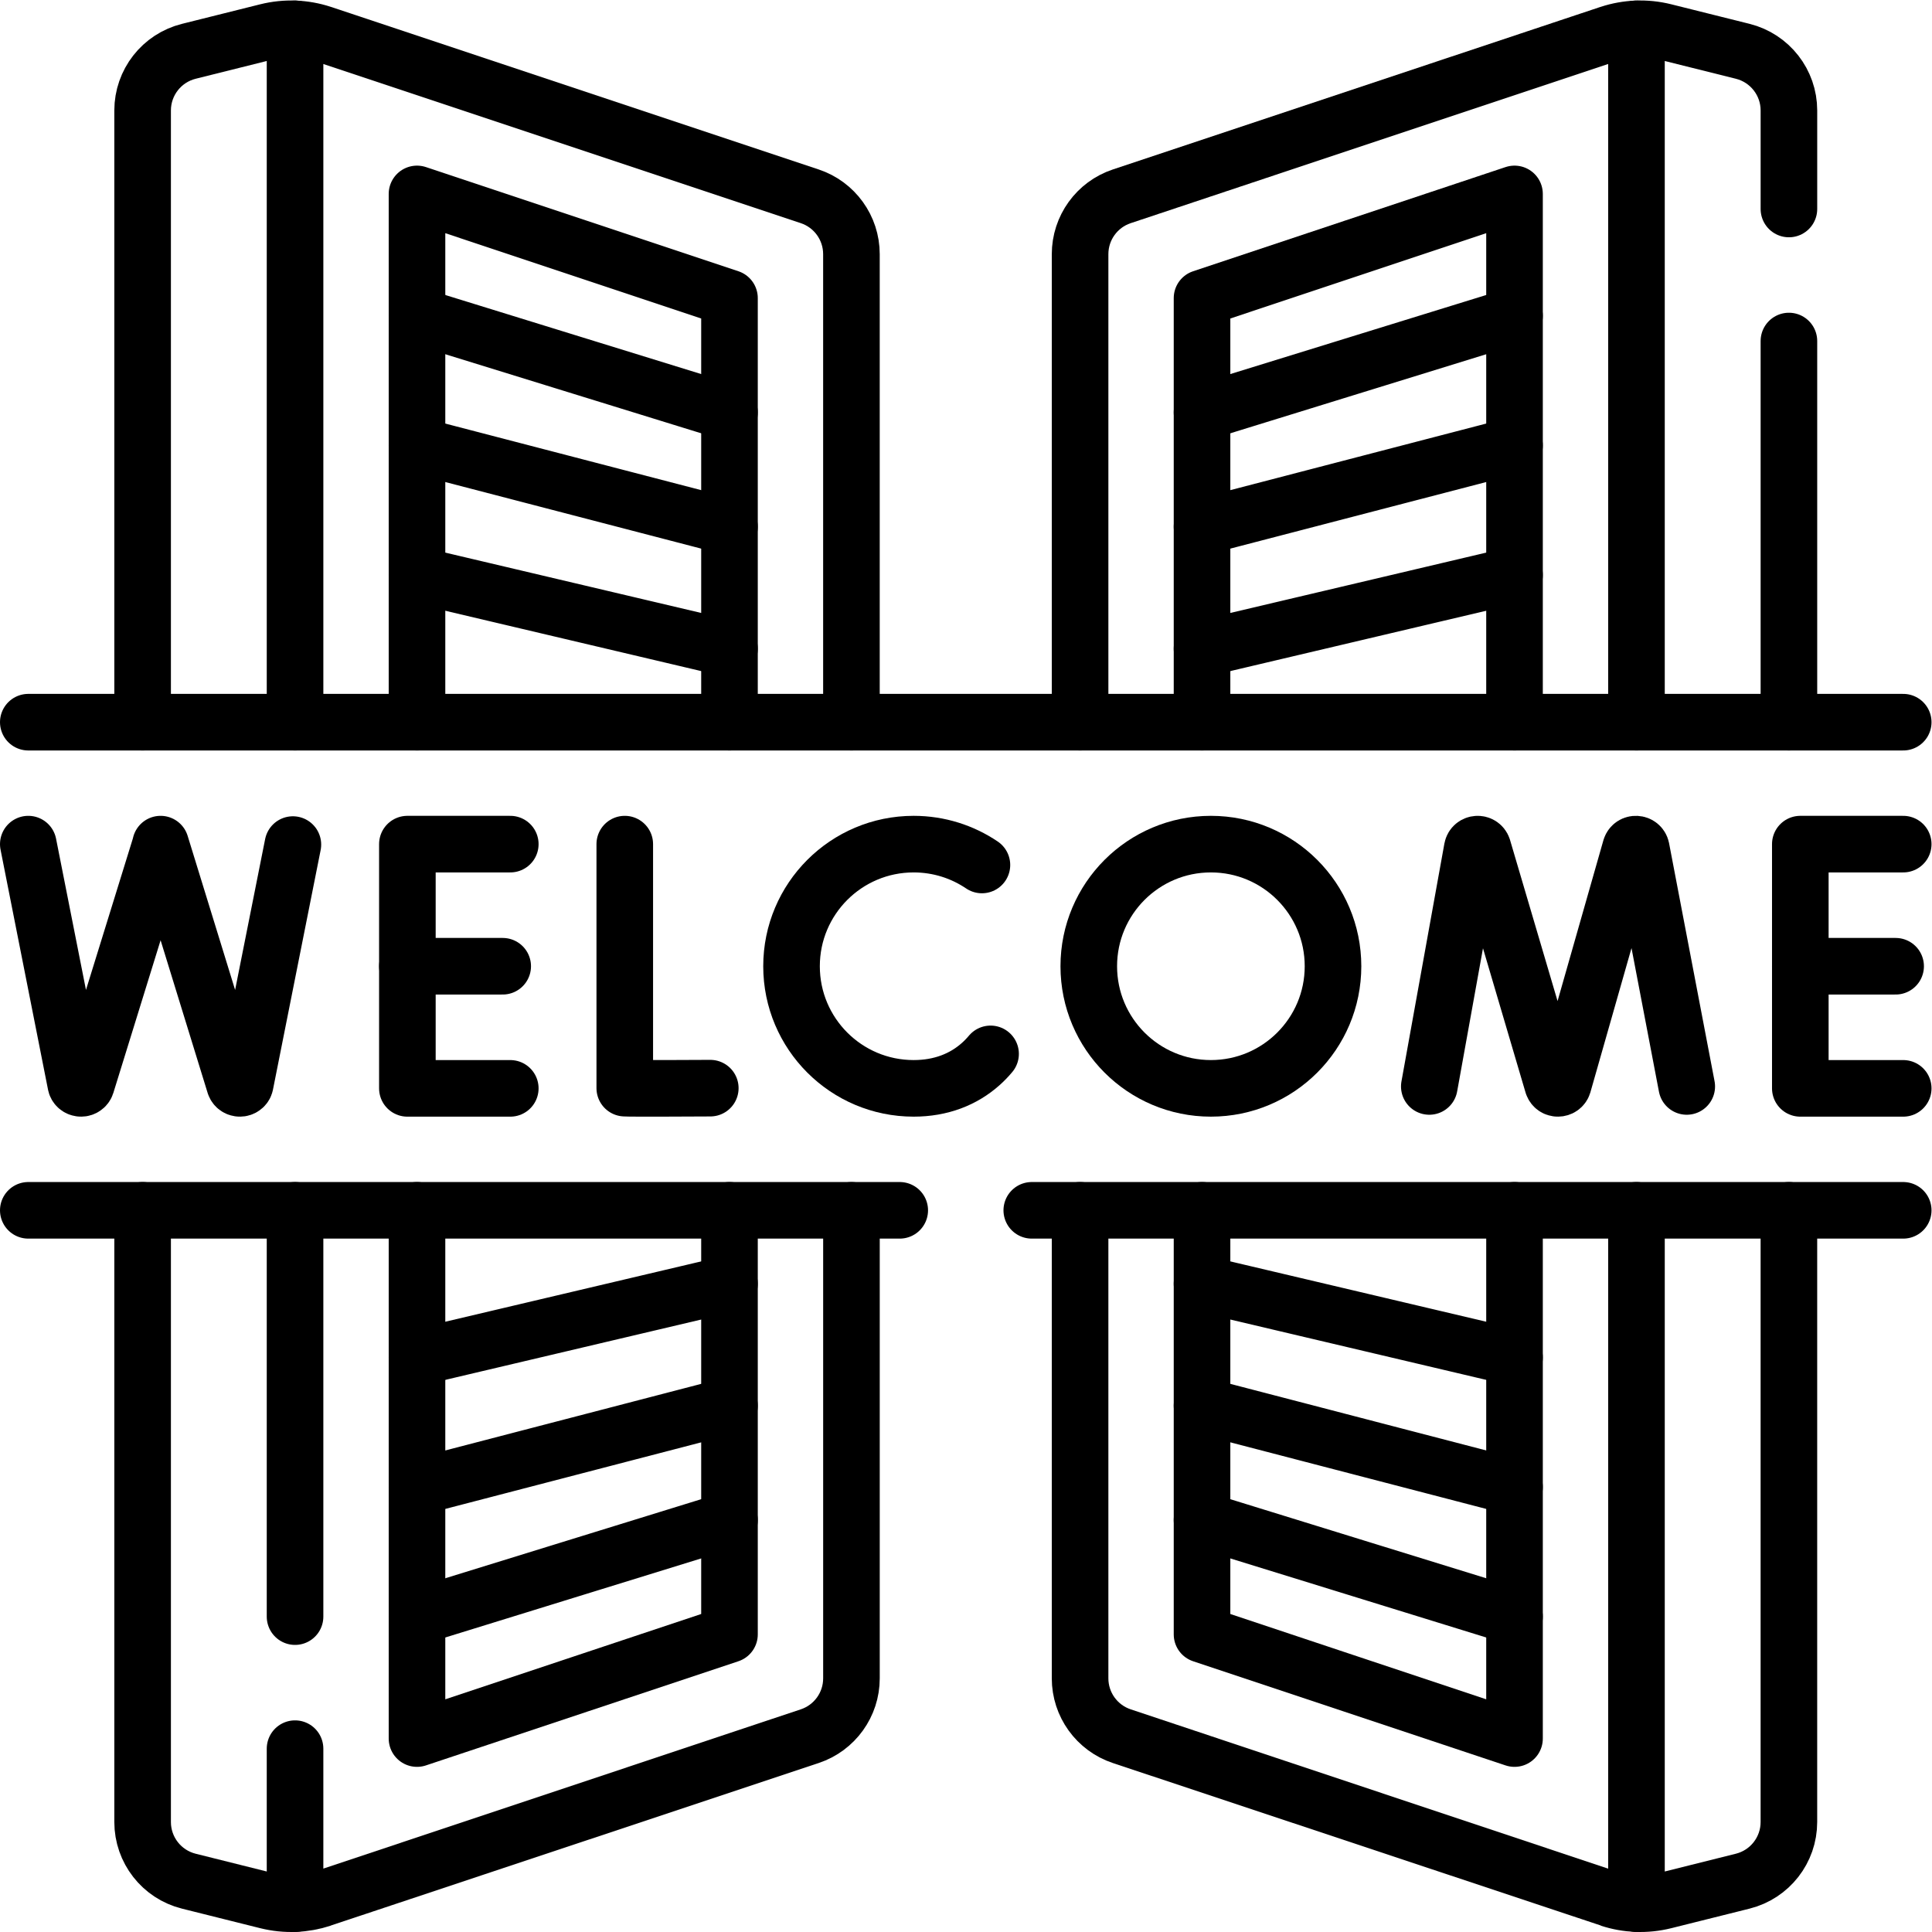 <?xml version="1.0" encoding="UTF-8" standalone="no"?> <svg xmlns="http://www.w3.org/2000/svg" xmlns:svg="http://www.w3.org/2000/svg" version="1.1" id="svg897" xml:space="preserve" width="682.667" height="682.667" viewBox="0 0 682.667 682.667"><defs id="defs901"><clipPath id="clipPath943"><path d="M 0,512 H 512 V 0 H 0 Z" id="path941"></path></clipPath></defs><g id="g903" transform="matrix(1.333,0,0,-1.333,0,682.667)"><g id="g905" transform="translate(318.63,320.695)"><path d="m 0,0 v 112.415 l 82.833,27.613 V 0" style="fill:none;stroke:#000000;stroke-width:15;stroke-linecap:round;stroke-linejoin:round;stroke-miterlimit:10;stroke-dasharray:none;stroke-opacity:1" id="path907"></path></g><g id="g909" transform="translate(318.63,402.806)"><path d="M 0,0 82.833,25.592" style="fill:none;stroke:#000000;stroke-width:15;stroke-linecap:round;stroke-linejoin:round;stroke-miterlimit:10;stroke-dasharray:none;stroke-opacity:1" id="path911"></path></g><g id="g913" transform="translate(318.63,372.501)"><path d="M 0,0 82.833,21.552" style="fill:none;stroke:#000000;stroke-width:15;stroke-linecap:round;stroke-linejoin:round;stroke-miterlimit:10;stroke-dasharray:none;stroke-opacity:1" id="path915"></path></g><g id="g917" transform="translate(318.63,340.176)"><path d="M 0,0 82.833,19.531" style="fill:none;stroke:#000000;stroke-width:15;stroke-linecap:round;stroke-linejoin:round;stroke-miterlimit:10;stroke-dasharray:none;stroke-opacity:1" id="path919"></path></g><g id="g921" transform="translate(318.63,191.304)"><path d="m 0,0 v -112.415 l 82.833,-27.613 V 0" style="fill:none;stroke:#000000;stroke-width:15;stroke-linecap:round;stroke-linejoin:round;stroke-miterlimit:10;stroke-dasharray:none;stroke-opacity:1" id="path923"></path></g><g id="g925" transform="translate(318.63,109.194)"><path d="M 0,0 82.833,-25.592" style="fill:none;stroke:#000000;stroke-width:15;stroke-linecap:round;stroke-linejoin:round;stroke-miterlimit:10;stroke-dasharray:none;stroke-opacity:1" id="path927"></path></g><g id="g929" transform="translate(318.63,139.499)"><path d="M 0,0 82.833,-21.552" style="fill:none;stroke:#000000;stroke-width:15;stroke-linecap:round;stroke-linejoin:round;stroke-miterlimit:10;stroke-dasharray:none;stroke-opacity:1" id="path931"></path></g><g id="g933" transform="translate(318.63,171.824)"><path d="M 0,0 82.833,-19.531" style="fill:none;stroke:#000000;stroke-width:15;stroke-linecap:round;stroke-linejoin:round;stroke-miterlimit:10;stroke-dasharray:none;stroke-opacity:1" id="path935"></path></g><g id="g937"><g id="g939" clip-path="url(#clipPath943)"><g id="g945" transform="translate(433.789,7.521)"><path d="m 0,0 c 2.485,-0.101 4.98,0.162 7.425,0.768 l 20.738,5.183 c 7.195,1.798 12.244,8.263 12.244,15.68 v 162.152" style="fill:none;stroke:#000000;stroke-width:15;stroke-linecap:round;stroke-linejoin:round;stroke-miterlimit:10;stroke-dasharray:none;stroke-opacity:1" id="path947"></path></g><g id="g949" transform="translate(433.79,504.48)"><path d="m 0,0 c 2.48,0.1 4.98,-0.16 7.42,-0.77 l 20.74,-5.18 c 7.2,-1.8 12.25,-8.27 12.25,-15.68 v -26.12" style="fill:none;stroke:#000000;stroke-width:15;stroke-linecap:round;stroke-linejoin:round;stroke-miterlimit:10;stroke-dasharray:none;stroke-opacity:1" id="path951"></path></g><g id="g953" transform="translate(474.2,320.7)"><path d="M 0,0 V 101.03" style="fill:none;stroke:#000000;stroke-width:15;stroke-linecap:round;stroke-linejoin:round;stroke-miterlimit:10;stroke-dasharray:none;stroke-opacity:1" id="path955"></path></g><g id="g957" transform="translate(286.305,320.695)"><path d="m 0,0 v 124.065 c 0,6.956 4.452,13.133 11.051,15.333 l 129.18,43.062 c 0.05,0.02 0.091,0.031 0.141,0.041 2.313,0.757 4.697,1.181 7.112,1.282 L 147.484,0" style="fill:none;stroke:#000000;stroke-width:15;stroke-linecap:round;stroke-linejoin:round;stroke-miterlimit:10;stroke-dasharray:none;stroke-opacity:1" id="path959"></path></g><g id="g961" transform="translate(433.789,191.304)"><path d="m 0,0 v -183.783 c -2.414,0.101 -4.798,0.525 -7.112,1.282 -0.033,0.007 -77.567,25.852 -129.324,43.104 -6.599,2.2 -11.048,8.376 -11.048,15.333 V 0" style="fill:none;stroke:#000000;stroke-width:15;stroke-linecap:round;stroke-linejoin:round;stroke-miterlimit:10;stroke-dasharray:none;stroke-opacity:1" id="path963"></path></g><g id="g965" transform="translate(78.211,7.521)"><path d="m 0,0 c -2.485,-0.101 -4.98,0.162 -7.425,0.768 l -20.738,5.183 c -7.195,1.798 -12.243,8.263 -12.243,15.68 v 162.152" style="fill:none;stroke:#000000;stroke-width:15;stroke-linecap:round;stroke-linejoin:round;stroke-miterlimit:10;stroke-dasharray:none;stroke-opacity:1" id="path967"></path></g><g id="g969" transform="translate(37.805,320.695)"><path d="m 0,0 v 162.152 c 0,7.417 5.048,13.882 12.244,15.681 l 20.738,5.183 c 2.444,0.606 4.939,0.868 7.424,0.767" style="fill:none;stroke:#000000;stroke-width:15;stroke-linecap:round;stroke-linejoin:round;stroke-miterlimit:10;stroke-dasharray:none;stroke-opacity:1" id="path971"></path></g><g id="g973" transform="translate(225.695,320.695)"><path d="m 0,0 v 124.065 c 0,6.956 -4.452,13.133 -11.051,15.333 l -129.18,43.062 c -0.05,0.02 -0.091,0.031 -0.141,0.041 -2.313,0.757 -4.697,1.181 -7.112,1.282 V 0" style="fill:none;stroke:#000000;stroke-width:15;stroke-linecap:round;stroke-linejoin:round;stroke-miterlimit:10;stroke-dasharray:none;stroke-opacity:1" id="path975"></path></g><g id="g977" transform="translate(225.7,191.3)"><path d="m 0,0 v -124.06 c 0,-6.96 -4.45,-13.13 -11.05,-15.33 -51.76,-17.25 -129.29,-43.1 -129.33,-43.11 -2.31,-0.75 -4.69,-1.18 -7.11,-1.28 v 41.08" style="fill:none;stroke:#000000;stroke-width:15;stroke-linecap:round;stroke-linejoin:round;stroke-miterlimit:10;stroke-dasharray:none;stroke-opacity:1" id="path979"></path></g><g id="g981" transform="translate(78.21,83.6)"><path d="M 0,0 V 107.7" style="fill:none;stroke:#000000;stroke-width:15;stroke-linecap:round;stroke-linejoin:round;stroke-miterlimit:10;stroke-dasharray:none;stroke-opacity:1" id="path983"></path></g><g id="g985" transform="translate(193.37,320.695)"><path d="m 0,0 v 112.415 l -82.833,27.613 V 0" style="fill:none;stroke:#000000;stroke-width:15;stroke-linecap:round;stroke-linejoin:round;stroke-miterlimit:10;stroke-dasharray:none;stroke-opacity:1" id="path987"></path></g><g id="g989" transform="translate(193.37,402.806)"><path d="M 0,0 -82.833,25.592" style="fill:none;stroke:#000000;stroke-width:15;stroke-linecap:round;stroke-linejoin:round;stroke-miterlimit:10;stroke-dasharray:none;stroke-opacity:1" id="path991"></path></g><g id="g993" transform="translate(193.37,372.501)"><path d="M 0,0 -82.833,21.552" style="fill:none;stroke:#000000;stroke-width:15;stroke-linecap:round;stroke-linejoin:round;stroke-miterlimit:10;stroke-dasharray:none;stroke-opacity:1" id="path995"></path></g><g id="g997" transform="translate(193.37,340.176)"><path d="M 0,0 -82.833,19.531" style="fill:none;stroke:#000000;stroke-width:15;stroke-linecap:round;stroke-linejoin:round;stroke-miterlimit:10;stroke-dasharray:none;stroke-opacity:1" id="path999"></path></g><g id="g1001" transform="translate(193.37,191.304)"><path d="m 0,0 v -112.415 l -82.833,-27.613 V 0" style="fill:none;stroke:#000000;stroke-width:15;stroke-linecap:round;stroke-linejoin:round;stroke-miterlimit:10;stroke-dasharray:none;stroke-opacity:1" id="path1003"></path></g><g id="g1005" transform="translate(193.37,109.194)"><path d="M 0,0 -82.833,-25.592" style="fill:none;stroke:#000000;stroke-width:15;stroke-linecap:round;stroke-linejoin:round;stroke-miterlimit:10;stroke-dasharray:none;stroke-opacity:1" id="path1007"></path></g><g id="g1009" transform="translate(193.37,139.499)"><path d="M 0,0 -82.833,-21.552" style="fill:none;stroke:#000000;stroke-width:15;stroke-linecap:round;stroke-linejoin:round;stroke-miterlimit:10;stroke-dasharray:none;stroke-opacity:1" id="path1011"></path></g><g id="g1013" transform="translate(193.37,171.824)"><path d="M 0,0 -82.833,-19.531" style="fill:none;stroke:#000000;stroke-width:15;stroke-linecap:round;stroke-linejoin:round;stroke-miterlimit:10;stroke-dasharray:none;stroke-opacity:1" id="path1015"></path></g><g id="g1017" transform="translate(378.874,224.135)"><path d="m 0,0 11.379,63.045 c 0.284,1.477 2.344,1.615 2.822,0.189 L 32.713,0.491 c 0.448,-1.336 2.342,-1.326 2.777,0.015 l 17.879,62.718 c 0.464,1.43 2.524,1.313 2.824,-0.159 L 68.245,0" style="fill:none;stroke:#000000;stroke-width:15;stroke-linecap:round;stroke-linejoin:round;stroke-miterlimit:10;stroke-dasharray:none;stroke-opacity:1" id="path1019"></path></g><g id="g1021" transform="translate(165.612,288.37)"><path d="m 0,0 v -64.686 c 0.715,-0.123 22.67,0 22.67,0" style="fill:none;stroke:#000000;stroke-width:15;stroke-linecap:round;stroke-linejoin:round;stroke-miterlimit:10;stroke-dasharray:none;stroke-opacity:1" id="path1023"></path></g><g id="g1025" transform="translate(135.265,288.37)"><path d="M 0,0 H -27.279 V -64.741 H 0" style="fill:none;stroke:#000000;stroke-width:15;stroke-linecap:round;stroke-linejoin:round;stroke-miterlimit:10;stroke-dasharray:none;stroke-opacity:1" id="path1027"></path></g><g id="g1029" transform="translate(133.254,256)"><path d="M 0,0 H -25.268" style="fill:none;stroke:#000000;stroke-width:15;stroke-linecap:round;stroke-linejoin:round;stroke-miterlimit:10;stroke-dasharray:none;stroke-opacity:1" id="path1031"></path></g><g id="g1033" transform="translate(504.5,288.37)"><path d="M 0,0 H -27.279 V -64.741 H 0" style="fill:none;stroke:#000000;stroke-width:15;stroke-linecap:round;stroke-linejoin:round;stroke-miterlimit:10;stroke-dasharray:none;stroke-opacity:1" id="path1035"></path></g><g id="g1037" transform="translate(502.488,256)"><path d="M 0,0 H -25.268" style="fill:none;stroke:#000000;stroke-width:15;stroke-linecap:round;stroke-linejoin:round;stroke-miterlimit:10;stroke-dasharray:none;stroke-opacity:1" id="path1039"></path></g><g id="g1041" transform="translate(260.285,282.842)"><path d="m 0,0 c -5.166,3.49 -11.394,5.528 -18.099,5.528 -17.877,0 -32.37,-14.492 -32.37,-32.37 0,-17.878 14.493,-32.37 32.37,-32.37 7.261,0 13.233,2.39 17.766,6.427 0.938,0.835 1.814,1.741 2.627,2.711" style="fill:none;stroke:#000000;stroke-width:15;stroke-linecap:round;stroke-linejoin:round;stroke-miterlimit:10;stroke-dasharray:none;stroke-opacity:1" id="path1043"></path></g><g id="g1045" transform="translate(7.5,288.37)"><path d="m 0,0 12.614,-63.769 c 0.463,-1.305 2.314,-1.292 2.76,0.019 L 35.069,-0.119 V 0 l 19.645,-63.769 c 0.464,-1.305 2.315,-1.292 2.761,0.019 l 12.664,63.631" style="fill:none;stroke:#000000;stroke-width:15;stroke-linecap:round;stroke-linejoin:round;stroke-miterlimit:10;stroke-dasharray:none;stroke-opacity:1" id="path1047"></path></g><g id="g1049" transform="translate(353.35,256)"><path d="m 0,0 c 0,-17.878 -14.493,-32.37 -32.37,-32.37 -17.878,0 -32.371,14.492 -32.371,32.37 0,17.878 14.493,32.37 32.371,32.37 C -14.493,32.37 0,17.878 0,0 Z" style="fill:none;stroke:#000000;stroke-width:15;stroke-linecap:round;stroke-linejoin:round;stroke-miterlimit:10;stroke-dasharray:none;stroke-opacity:1" id="path1051"></path></g><g id="g1053" transform="translate(7.5,320.695)"><path d="M 0,0 H 497" style="fill:none;stroke:#000000;stroke-width:15;stroke-linecap:round;stroke-linejoin:round;stroke-miterlimit:10;stroke-dasharray:none;stroke-opacity:1" id="path1055"></path></g><g id="g1057" transform="translate(504.5,191.3)"><path d="M 0,0 H -231" style="fill:none;stroke:#000000;stroke-width:15;stroke-linecap:round;stroke-linejoin:round;stroke-miterlimit:10;stroke-dasharray:none;stroke-opacity:1" id="path1059"></path></g><g id="g1061" transform="translate(238.5,191.3)"><path d="M 0,0 H -231" style="fill:none;stroke:#000000;stroke-width:15;stroke-linecap:round;stroke-linejoin:round;stroke-miterlimit:10;stroke-dasharray:none;stroke-opacity:1" id="path1063"></path></g></g></g></g></svg> 